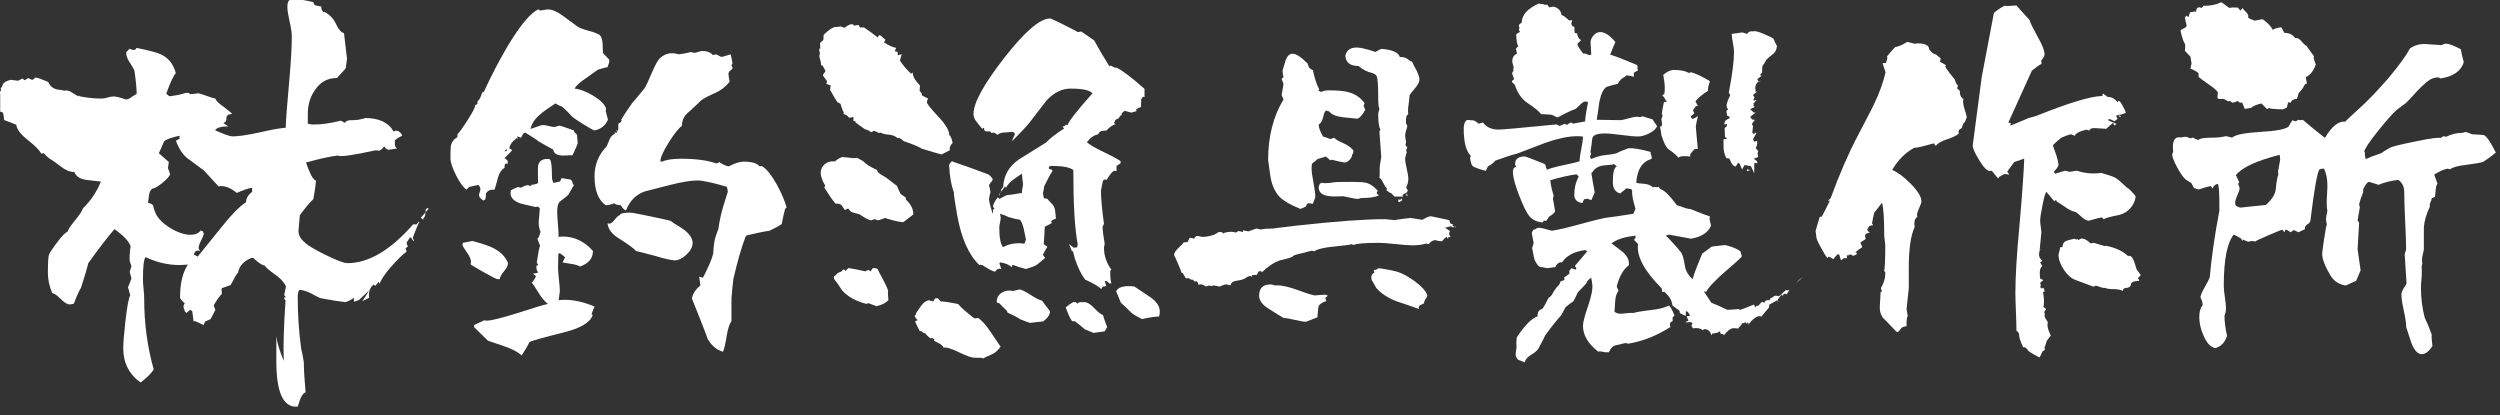 <svg xmlns="http://www.w3.org/2000/svg" fill="none" viewBox="0 0 283 47" height="47" width="283">
<rect x="0" y="0" width="283" height="47" fill="#333333" stroke="none"/>
<g clip-path="url(#clip0_751_365)">
<path fill="white" d="M47.462 25.139C47.262 25.529 47.022 26.129 46.722 26.909L46.872 27.259H46.772L46.522 26.869L46.372 26.919C46.302 27.049 46.192 27.229 46.022 27.459C46.022 27.559 46.072 27.709 46.172 27.899L45.922 28.099L46.022 28.489C45.532 28.849 44.942 29.429 44.252 30.219C43.562 31.009 43.132 31.649 42.972 32.139L42.872 31.889L42.522 32.329H42.472L42.272 32.229C41.882 32.529 41.712 33.019 41.782 33.709L40.992 34.099C41.222 33.799 41.482 33.389 41.782 32.869L40.652 33.949C40.522 34.019 40.322 34.079 40.062 34.149V33.709C39.702 33.969 39.372 34.139 39.072 34.199C38.452 34.129 37.532 33.989 36.312 33.759C36.182 33.729 35.782 33.529 35.132 33.169C34.642 32.939 34.232 32.819 33.902 32.819C33.772 32.919 33.702 33.199 33.702 33.659C33.702 35.599 33.832 37.539 34.092 39.479C34.192 39.839 34.292 40.349 34.392 41.009C34.392 41.769 34.462 42.899 34.592 44.409C34.262 44.509 33.972 45.049 33.702 46.039H33.552C32.042 46.069 31.282 44.369 31.282 40.909V38.049C31.352 38.739 31.632 39.679 32.122 40.859C32.052 39.319 32.122 37.029 32.322 34.009L32.172 33.809V33.709L32.222 33.659H32.372L32.172 33.409L32.372 32.419C32.142 31.929 31.712 31.469 31.092 31.039C30.472 30.609 30.092 30.279 29.962 30.049C29.702 30.049 29.272 29.769 28.682 29.209H28.432C27.582 29.569 27.082 30.109 26.952 30.839C26.752 31.069 26.472 31.549 26.112 32.269L25.122 32.619L25.072 32.719C25.072 32.719 25.092 32.869 25.122 33.259C24.822 33.559 24.512 33.999 24.182 34.589L24.382 35.079L23.842 36.119C23.682 36.189 23.462 36.279 23.202 36.409C23.172 36.509 23.122 36.639 23.052 36.799C22.852 36.699 22.542 36.549 22.112 36.359H21.912L21.762 35.229L21.562 35.079C21.462 35.109 21.312 35.229 21.122 35.429C20.922 35.269 20.842 35.129 20.872 35.039C20.802 34.909 20.772 34.809 20.772 34.739C20.772 34.609 20.802 34.489 20.872 34.389L20.922 34.339C20.562 34.039 20.382 33.809 20.382 33.649C20.382 32.069 20.682 30.839 21.272 29.949C20.942 29.979 20.612 29.999 20.282 29.999C19.002 29.999 17.732 29.699 16.482 29.109C16.282 29.309 16.182 30.149 16.182 31.619C16.182 31.879 16.202 32.249 16.252 32.729C16.302 33.209 16.322 33.559 16.322 33.789C16.322 36.619 16.682 39.289 17.402 41.819C17.142 42.249 16.642 42.739 15.922 43.299C14.612 42.379 13.952 41.079 13.952 39.409C13.952 38.889 14.032 37.849 14.202 36.299C14.402 34.629 14.582 33.669 14.742 33.439L14.492 32.499C14.592 32.299 14.722 31.969 14.882 31.509L14.682 30.769L14.882 30.129L14.682 29.539C14.652 29.179 14.682 28.619 14.782 27.859C14.582 27.299 13.972 26.659 12.962 25.939C12.242 26.759 11.252 28.039 10.002 29.779C9.842 30.439 9.562 31.369 9.162 32.589C8.932 32.949 8.672 33.539 8.372 34.359C8.212 34.429 8.042 34.459 7.882 34.459C7.622 34.459 7.282 34.259 6.872 33.839C6.462 33.429 6.142 33.209 5.912 33.179C5.582 32.389 5.422 31.639 5.422 30.909C5.422 29.759 5.462 29.069 5.542 28.839C5.622 28.609 5.972 28.089 6.602 27.259C6.992 26.739 7.362 26.369 7.682 26.179C7.712 25.979 7.982 25.569 8.492 24.949C9.002 24.329 9.302 23.869 9.402 23.569C10.252 22.749 10.932 21.749 11.422 20.559C10.862 20.489 10.302 20.429 9.742 20.359C9.052 20.259 8.612 19.969 8.412 19.469C7.922 19.469 7.412 19.269 6.882 18.849C6.352 18.439 5.982 18.179 5.772 18.059C5.562 17.939 5.282 17.709 4.962 17.339L4.662 17.389C4.502 17.029 3.992 16.519 3.162 15.859C2.322 15.199 1.892 14.629 1.852 14.129C1.552 13.999 1.092 13.819 0.472 13.589L0.372 12.849L0.272 12.699L0.022 12.649V10.629L-0.078 10.529C-0.048 10.459 0.022 10.369 0.122 10.229L0.072 10.029L0.122 9.929L0.222 9.829L0.322 9.529C0.482 9.299 0.782 9.139 1.212 9.039L2.052 9.139L2.542 8.889L2.792 9.089L3.182 8.839L3.622 9.039L3.772 8.989L3.972 8.789H4.122C4.422 8.859 4.862 9.019 5.452 9.279C5.712 9.869 6.192 10.169 6.882 10.169L7.272 10.269C7.532 10.199 7.802 10.249 8.062 10.419C8.322 10.589 8.592 10.749 8.852 10.909L8.902 10.809L9.052 10.909C9.902 11.079 10.732 11.159 11.512 11.159C11.672 11.159 11.902 11.119 12.182 11.039C12.462 10.959 12.682 10.919 12.852 10.919C13.152 10.919 13.622 11.039 14.282 11.269L14.632 11.169C14.792 11.039 15.072 10.859 15.472 10.629C15.472 10.069 15.392 9.199 15.222 8.019C15.152 7.819 14.962 7.479 14.632 6.989C14.402 6.629 14.282 6.269 14.282 5.909L14.672 5.519L15.062 5.669L15.312 5.619L15.462 5.419C16.912 5.719 17.832 5.959 18.222 6.159C19.072 6.549 19.632 7.259 19.902 8.279C19.642 8.539 19.282 9.319 18.822 10.599L19.172 10.899C19.992 10.799 20.622 10.669 21.042 10.509H21.342L21.542 10.659L22.132 10.609L22.382 10.559C22.512 10.559 22.822 10.649 23.322 10.829C23.812 11.009 24.162 11.119 24.362 11.149C24.462 11.409 24.752 11.709 25.252 12.039C25.812 12.469 26.152 12.749 26.282 12.879C26.182 12.909 26.032 12.949 25.842 12.979L25.742 13.079L25.642 13.229C25.642 13.489 25.612 13.669 25.542 13.769L25.292 13.919L25.832 14.309C25.012 14.309 24.522 14.459 24.352 14.749C25.372 15.209 26.032 15.439 26.322 15.439C27.012 15.439 28.012 15.289 29.332 14.999C30.782 14.669 31.782 14.489 32.342 14.459C32.372 13.539 32.502 11.809 32.732 9.279C32.932 7.109 33.032 5.389 33.032 4.109C33.032 3.719 32.952 3.159 32.782 2.429C32.622 1.709 32.532 1.169 32.532 0.799C32.532 0.729 32.532 0.639 32.552 0.499C32.572 0.369 32.592 0.269 32.622 0.199L32.722 0.049L32.972 -0.051H33.612C34.072 -0.051 34.692 0.049 35.482 0.249L35.532 0.449L35.682 0.599C35.812 0.629 36.042 0.679 36.372 0.749C36.342 0.919 36.402 1.109 36.572 1.339L36.822 1.389C37.382 1.719 37.792 2.169 38.052 2.749C38.312 3.329 38.612 3.659 38.942 3.759L39.282 6.669L39.132 7.749L38.142 8.829C37.092 8.829 36.272 9.269 35.682 10.159C35.122 10.919 34.842 11.839 34.842 12.919V13.999C35.042 14.069 35.272 14.099 35.532 14.099C36.382 14.099 37.402 13.949 38.592 13.659L39.032 13.909C39.162 13.709 39.382 13.609 39.672 13.609C39.962 13.609 40.262 13.589 40.562 13.559C41.182 13.429 41.432 13.359 41.302 13.359C42.912 13.359 43.992 13.869 44.552 14.889L44.802 14.789L45.102 14.839C45.332 14.999 45.482 15.189 45.542 15.379C45.312 15.449 45.032 15.609 44.702 15.869V16.119C44.672 16.479 44.752 16.709 44.952 16.809L43.962 16.959C43.702 16.859 43.572 16.749 43.572 16.619H43.422L43.322 16.769C43.222 16.899 43.112 16.979 42.972 17.019L42.922 17.069C42.792 17.039 42.642 17.019 42.482 17.019C39.952 17.579 38.542 17.779 38.242 17.609C37.352 17.709 36.152 17.969 34.642 18.399C34.772 18.789 34.922 19.169 35.082 19.529C35.282 20.019 35.512 20.339 35.772 20.469C35.742 20.929 35.642 21.619 35.472 22.539C35.082 22.899 34.572 23.509 33.942 24.359L33.792 26.089C33.762 26.579 34.002 27.039 34.532 27.469C34.862 27.799 35.652 28.269 36.902 28.879C38.152 29.489 38.952 29.789 39.322 29.789C41.722 29.789 44.202 28.329 46.762 25.399H47.152L47.402 25.099L47.462 25.139ZM28.542 21.689V21.249C28.112 21.319 27.542 21.509 26.812 21.839C26.052 21.219 25.362 20.969 24.742 21.099C24.382 20.709 23.822 20.099 23.062 19.279C22.962 19.209 22.342 18.759 21.192 17.899C20.662 17.469 20.242 16.819 19.912 15.929L20.352 15.679L20.302 15.479L20.352 15.429V15.379H20.252C19.262 15.609 18.702 15.819 18.572 16.019C18.372 16.449 18.182 16.889 17.982 17.349L19.112 18.339L19.012 19.029L19.262 19.719C19.192 19.949 18.902 20.279 18.372 20.709C17.842 21.139 17.472 21.349 17.242 21.349C17.042 21.509 16.922 21.749 16.872 22.059C16.822 22.369 16.782 22.679 16.752 22.969C17.012 22.999 17.212 23.099 17.342 23.269C17.372 23.499 17.472 23.809 17.642 24.209C17.942 24.799 18.492 25.339 19.322 25.839C20.142 26.329 20.902 26.579 21.592 26.579C22.082 26.579 22.462 26.419 22.722 26.089L22.972 26.189L23.072 26.489C23.042 26.649 22.932 26.909 22.752 27.249C22.572 27.599 22.482 27.879 22.482 28.109L22.632 28.409L22.382 28.359C22.182 28.359 22.032 28.509 21.942 28.799L22.382 29.049C22.512 28.889 23.402 27.789 25.042 25.749C26.192 24.299 27.132 23.349 27.852 22.889C27.852 22.459 28.082 22.069 28.542 21.709V21.689ZM48.542 23.609L48.392 23.559L48.292 23.609L48.192 23.709V23.759C48.192 23.989 48.162 24.239 48.092 24.499L47.942 24.699L47.892 24.799L47.942 24.899L47.642 24.649L48.532 23.609H48.542Z"></path>
<path fill="white" d="M68.982 6.889C68.982 6.999 68.912 7.239 68.772 7.599C68.462 7.659 68.102 7.749 67.682 7.889C67.572 7.969 67.092 8.309 66.262 8.899C65.622 9.319 65.212 9.699 65.052 10.029C65.642 10.089 66.332 10.349 67.142 10.829C67.952 11.309 68.442 11.789 68.612 12.299C68.582 12.439 68.572 12.549 68.572 12.639C68.572 12.579 68.652 12.889 68.822 13.559C68.512 14.229 68.002 14.639 67.272 14.769C67.072 14.689 66.632 14.429 65.932 13.999C65.232 13.569 64.812 13.269 64.672 13.099C64.452 12.849 64.112 12.509 63.662 12.089C63.462 12.029 63.202 11.909 62.862 11.709C61.972 12.299 61.412 12.699 61.182 12.919C60.572 13.419 60.192 13.979 60.052 14.599C60.162 14.569 60.442 14.469 60.892 14.309C61.232 14.169 61.502 14.129 61.732 14.179L62.692 14.389L63.362 14.219C63.722 14.329 64.252 14.509 64.952 14.759L64.992 14.889L65.072 15.019C65.152 15.079 65.242 15.159 65.322 15.269C65.322 15.469 65.352 15.769 65.402 16.189C65.322 16.469 65.122 16.929 64.812 17.569C64.002 17.599 63.662 17.609 63.802 17.609C63.072 17.609 62.682 17.389 62.632 16.939C62.272 16.749 61.722 16.439 61.002 16.019C60.642 15.739 60.122 15.409 59.452 15.009L59.282 15.089L59.152 15.259C59.092 15.369 59.042 15.479 58.982 15.599L58.562 15.429V15.769L58.392 15.599V15.729C58.002 15.979 57.752 16.329 57.642 16.779L57.982 16.989C57.812 17.209 57.522 17.519 57.102 17.909L57.272 17.989L57.482 18.239C57.482 18.349 57.472 18.459 57.442 18.579L57.312 18.499L57.232 18.539L57.152 18.619C57.122 18.679 57.112 18.799 57.112 18.999C56.772 19.199 56.522 19.569 56.362 20.129C56.252 20.579 56.122 21.019 55.982 21.469C55.702 21.469 55.512 21.489 55.412 21.529L55.182 21.679L55.012 21.889C55.012 22.229 54.982 22.439 54.932 22.539C54.872 22.639 54.792 22.689 54.682 22.689L54.302 22.349L54.222 22.099C54.222 22.019 54.252 21.909 54.302 21.769C54.362 21.629 54.382 21.499 54.382 21.389C54.382 21.279 54.312 21.119 54.172 20.929C53.922 20.989 53.652 21.039 53.372 21.099C53.092 21.159 52.912 21.279 52.832 21.479C52.472 21.259 52.072 20.719 51.642 19.869C51.212 19.019 50.992 18.369 50.992 17.919C50.992 17.169 51.002 16.719 51.032 16.579C51.112 16.079 51.372 15.729 51.782 15.529V15.189C51.982 15.019 52.362 14.489 52.932 13.599C53.502 12.709 53.792 12.149 53.792 11.919L54.042 11.749V11.499C54.232 11.309 54.372 11.099 54.442 10.869C54.512 10.649 54.592 10.479 54.672 10.369L54.752 10.449C55.532 8.719 56.442 6.969 57.472 5.209C58.922 2.809 60.082 1.429 60.952 1.059L61.122 1.189C61.202 1.189 61.352 1.169 61.562 1.129C61.772 1.089 61.932 1.069 62.042 1.069C62.512 1.069 63.092 1.319 63.762 1.819C64.292 2.209 64.822 2.599 65.352 2.989C65.602 3.159 66.012 3.319 66.592 3.469C67.162 3.619 67.592 3.779 67.872 3.949C68.062 4.119 68.182 4.439 68.212 4.909C68.242 5.609 68.252 5.969 68.252 5.999L68.962 6.749V6.869L68.982 6.889ZM57.502 29.799C57.502 30.049 57.352 30.359 57.042 30.719C56.732 31.079 56.582 31.379 56.582 31.599H56.292C56.212 31.599 55.722 31.349 54.822 30.849C53.932 30.349 53.412 30.039 53.272 29.929C53.302 29.819 53.312 29.709 53.312 29.589C53.312 29.339 53.152 28.989 52.832 28.539C52.512 28.089 52.352 27.809 52.352 27.699L52.392 27.489L53.482 27.279C54.622 27.589 55.412 27.849 55.832 28.079C56.672 28.499 57.232 29.069 57.512 29.799H57.502ZM67.302 34.699L66.962 35.539L67.092 35.669C66.812 36.509 65.712 37.159 63.782 37.639C61.412 38.229 60.122 38.589 59.932 38.729C59.762 39.089 59.472 39.599 59.052 40.239C58.602 39.819 57.862 39.439 56.832 39.109C55.802 38.769 55.272 38.589 55.242 38.569L53.692 37.059L53.652 36.889L53.732 36.759L54.822 36.259L55.072 36.299C55.572 36.299 56.682 36.029 58.382 35.499C60.362 34.859 61.582 34.489 62.022 34.409C61.632 34.099 61.252 33.639 60.892 33.029C60.532 32.419 60.292 32.079 60.182 32.019C60.352 31.849 60.522 31.599 60.682 31.269C60.542 31.129 60.412 31.029 60.302 30.979C60.442 30.979 60.652 30.939 60.932 30.849C60.792 30.679 60.722 30.499 60.722 30.309V30.099L60.932 29.979L60.762 29.729C60.932 28.559 61.052 27.929 61.142 27.839C61.082 27.669 60.992 27.419 60.852 27.089C60.852 26.979 60.892 26.909 60.982 26.879L61.192 26.249C61.052 25.939 60.982 25.609 60.982 25.239C60.982 25.069 61.002 24.799 61.042 24.419C61.082 24.039 61.102 23.759 61.102 23.559L60.892 23.389L60.602 23.429C59.622 23.209 59.042 23.069 58.842 23.009C58.112 22.729 57.762 22.329 57.792 21.799L57.832 21.549C58.002 21.439 58.262 21.309 58.632 21.169L58.972 21.249C59.332 21.049 59.582 20.959 59.722 20.959C59.832 20.959 59.932 20.999 60.012 21.089L60.182 20.919C60.522 20.889 60.772 20.819 60.932 20.709C60.902 20.929 60.892 20.369 60.892 19.039C60.892 18.339 61.252 17.989 61.982 17.989L62.232 18.029C62.402 18.169 62.482 18.839 62.482 20.039C62.482 20.259 62.542 20.489 62.652 20.709L63.402 20.539L63.572 20.159L64.582 20.329C64.722 20.409 64.802 20.569 64.832 20.789L64.962 20.959C64.822 21.209 64.612 21.569 64.332 22.049C64.272 22.129 63.982 22.369 63.452 22.759C63.202 22.929 63.072 23.319 63.072 23.929C63.072 24.239 63.102 24.709 63.152 25.349C63.212 25.989 63.232 26.479 63.232 26.819C63.402 26.789 63.572 26.779 63.732 26.779C65.012 26.779 66.152 27.319 67.122 28.409C67.122 29.249 66.632 29.829 65.652 30.169C65.402 30.029 65.082 29.929 64.692 29.879C64.082 29.769 63.742 29.709 63.682 29.709L63.972 29.119L63.382 28.659L63.212 28.719C63.212 28.719 63.172 29.259 63.172 30.289C63.172 30.599 63.202 31.049 63.272 31.649C63.342 32.249 63.372 32.689 63.372 32.969L63.242 33.979C63.462 33.949 63.692 33.939 63.912 33.939C64.972 33.939 66.092 34.189 67.262 34.689L67.302 34.699ZM57.372 17.069V16.859L57.122 17.109V17.149L57.252 17.109L57.382 17.069H57.372ZM89.042 23.479L88.872 23.649C88.762 24.039 88.632 24.609 88.492 25.369C88.212 25.559 87.752 25.819 87.112 26.119C86.522 26.199 85.702 26.369 84.642 26.619C84.472 26.679 84.372 26.769 84.352 26.909C83.902 28.109 83.462 29.669 83.012 31.599C82.952 32.079 82.882 32.799 82.802 33.779V36.339C82.582 36.649 82.392 37.209 82.262 38.019C82.122 38.909 81.982 39.509 81.842 39.819C81.092 39.599 80.502 39.089 80.082 38.309C80.082 38.249 79.802 37.509 79.242 36.089L78.322 33.789C78.432 33.229 78.752 32.739 79.282 32.319L79.152 31.319L79.572 31.439C80.212 30.209 80.602 29.289 80.742 28.679C80.742 28.369 80.782 27.929 80.872 27.339C80.932 26.999 81.082 26.519 81.332 25.869C81.362 25.559 81.442 25.089 81.582 24.469C81.722 23.839 81.982 22.929 82.382 21.729C82.382 21.509 82.342 21.309 82.252 21.139C80.662 20.669 79.552 20.429 78.942 20.429C78.212 20.429 77.192 20.599 75.882 20.929C74.902 21.179 73.922 21.429 72.952 21.679C71.972 22.039 71.272 22.759 70.862 23.819C70.662 23.759 70.472 23.569 70.272 23.229C69.962 23.229 69.712 23.159 69.522 23.019C69.162 23.159 68.842 23.229 68.562 23.229C67.722 22.639 67.302 21.549 67.302 19.959C67.302 18.649 67.752 17.529 68.642 16.609C68.702 16.529 68.802 16.289 68.952 15.899C69.102 15.509 69.322 15.259 69.602 15.149L69.562 14.979L69.732 15.019L69.902 14.979L69.732 14.689L69.942 14.819C70.002 14.679 70.012 14.439 69.982 14.109L70.062 13.939L70.192 13.899L70.322 13.779L70.362 13.609L70.322 13.529C70.572 13.109 70.992 12.479 71.582 11.639C71.892 11.299 72.332 10.769 72.922 10.049C73.092 9.829 73.382 9.209 73.802 8.209C74.192 7.289 74.512 6.729 74.762 6.529C75.352 6.029 76.032 5.899 76.812 6.149C77.152 6.119 77.612 6.039 78.192 5.899L78.612 5.979C78.692 5.979 78.842 5.949 79.052 5.869C79.262 5.799 79.422 5.769 79.532 5.769C80.002 5.769 80.402 5.919 80.702 6.229L81.082 6.149L81.542 6.399L81.752 6.439L82.712 6.149C82.772 6.369 82.842 6.709 82.922 7.159L82.792 7.409C82.872 7.489 82.922 7.609 82.922 7.749C82.812 7.889 82.682 7.999 82.542 8.089L82.462 8.299C82.462 8.499 82.502 8.819 82.592 9.259C82.142 9.819 81.602 10.239 80.962 10.519C80.152 10.879 79.622 11.159 79.372 11.359C79.062 11.669 78.622 12.089 78.032 12.619C77.472 13.039 77.192 13.579 77.192 14.249C76.832 14.499 76.332 15.129 75.702 16.129C75.072 17.139 74.762 17.829 74.762 18.229L74.802 18.269L74.932 18.309C75.382 18.089 76.102 17.969 77.112 17.969C78.762 17.969 80.102 18.149 81.132 18.509L81.472 18.339L81.512 18.419C81.872 18.639 82.192 18.779 82.472 18.839C83.172 18.479 83.732 18.299 84.152 18.299C85.102 18.299 85.712 18.479 85.992 18.839L86.242 18.799C86.772 19.109 87.342 19.819 87.962 20.939C88.492 21.919 88.852 22.769 89.052 23.499L89.042 23.479ZM78.402 27.499C78.402 27.949 78.172 28.389 77.712 28.819C77.252 29.249 76.812 29.469 76.392 29.469C76.032 29.469 75.332 29.319 74.302 29.009C72.962 28.649 72.192 28.449 72.002 28.419C71.782 28.139 71.132 27.669 70.072 26.999C69.262 26.499 68.832 25.929 68.772 25.279L69.022 25.319C69.192 25.289 69.382 25.129 69.612 24.839C69.832 24.549 70.012 24.389 70.152 24.359C70.212 24.169 70.602 24.069 71.322 24.069C71.512 24.069 72.252 24.199 73.522 24.469C74.792 24.739 75.582 24.909 75.892 24.989C76.142 25.189 76.462 25.399 76.852 25.619C77.882 26.229 78.402 26.859 78.402 27.509V27.499Z"></path>
<path fill="white" d="M107.83 16.19C107.55 16.47 107.45 16.73 107.54 16.99L106.58 17.49C106.08 17.35 105.32 17.13 104.32 16.82C104.04 16.62 103.37 16.34 102.31 15.98C102.2 15.87 102.02 15.74 101.77 15.6L101.6 15.64C101.38 15.42 101.04 15.28 100.59 15.24C100.14 15.2 99.85 15.12 99.71 15.01L99.501 15.05L98.96 14.8L98.621 14.97C98.371 14.78 98.13 14.66 97.91 14.63L96.861 13.88L96.82 13.71H96.611V13.25L96.111 13.33C95.941 13.08 95.731 12.94 95.481 12.91L95.52 12.7C95.441 12.65 95.311 12.32 95.141 11.74L94.8 11.57C94.581 11.26 94.3 10.79 93.96 10.15L94.04 9.69L93.54 9.48L93.621 9.19L93.16 8.56L93.201 8.39C93.26 8.31 93.341 8.19 93.451 8.05C93.391 7.91 93.281 7.7 93.111 7.42L92.941 7.38V7.21C92.941 7.15 92.9 6.96 92.811 6.62C92.731 6.4 92.731 6.23 92.811 6.12C92.811 6.06 92.8 5.97 92.77 5.85C92.74 5.73 92.731 5.62 92.731 5.54L92.861 5.46L92.82 4.87L93.201 4.53L93.24 3.94C93.691 3.49 94.091 3.2 94.46 3.06C94.82 3.06 95.05 3.03 95.13 2.98L95.63 3.15C95.66 3.07 95.85 2.94 96.221 2.77L96.471 2.73C96.581 2.79 96.66 2.84 96.721 2.9L97.18 2.82L97.35 3.11H97.811C98.281 3.42 98.8 3.79 99.361 4.24L99.49 3.99C99.63 3.99 99.731 4.03 99.8 4.12C99.871 4.2 100.02 4.33 100.24 4.5L100.07 4.79C100.6 5.15 101.06 5.36 101.45 5.42L101.28 5.8L101.62 5.88V6.26L102.08 6.13L101.87 6.84C102.09 7.23 102.51 7.73 103.13 8.35L103.26 8.22L103.34 8.3C103.34 8.69 103.61 9.15 104.14 9.68C104.11 9.99 104.1 10.18 104.1 10.27L104.35 10.61L104.39 10.82L105.06 11.16C104.98 11.3 104.93 11.44 104.93 11.58C104.93 11.75 105.35 12.28 106.19 13.17C107.03 14.06 107.45 14.76 107.45 15.26C107.65 15.46 107.77 15.76 107.83 16.18V16.19ZM103.39 24.27L102.26 25.15C102.12 25.15 101.91 25.12 101.63 25.07C101.35 25.01 100.92 24.9 100.33 24.73L100.25 24.65C100.05 24.73 99.77 24.83 99.41 24.94L98.99 24.81C98.88 24.84 98.751 24.88 98.611 24.94C98.41 24.94 97.981 24.72 97.311 24.27C97.251 24.24 97.05 24.19 96.701 24.1C96.35 24.02 96.15 23.86 96.091 23.64H95.88L95.71 23.76H95.63C95.52 23.59 95.391 23.41 95.251 23.22C95.171 23.11 94.941 23.05 94.581 23.05C94.24 22.66 93.831 22.06 93.32 21.25L93.4 21C93.061 20.39 92.9 19.91 92.9 19.58C92.9 19.16 93.061 18.83 93.38 18.57C93.701 18.32 94.07 18.22 94.49 18.28C94.91 17.94 95.221 17.78 95.41 17.78C95.49 17.78 95.76 17.81 96.21 17.86C96.55 17.92 96.811 17.92 97.01 17.86C97.18 17.94 97.43 18.08 97.76 18.28C97.981 18.56 98.49 18.88 99.27 19.24C99.3 19.43 99.49 19.63 99.841 19.83C100.19 20.03 100.39 20.15 100.45 20.21C100.7 20.41 101.06 20.69 101.54 21.05C101.62 21.27 101.76 21.58 101.96 21.97C102.1 22.05 102.3 22.19 102.55 22.39V22.6C103.11 23.1 103.39 23.66 103.39 24.28V24.27ZM100.54 33.99C100.29 34.3 99.841 34.52 99.201 34.66L98.32 34.32L98.07 34.4C96.871 34.09 95.951 33.58 95.311 32.85C95.111 32.51 94.82 32.1 94.43 31.59C94.4 31.48 94.391 31.39 94.391 31.34L94.43 31.26L94.641 31.14L94.68 31.06L94.811 30.91C94.891 30.87 95.05 30.81 95.27 30.72L95.441 30.51H95.57L95.701 30.68L96.04 30.34C96.46 30.4 97.1 30.52 97.971 30.72C98.031 30.66 98.111 30.62 98.221 30.59H98.391L98.561 30.72L98.77 30.38L98.981 30.34C99.121 30.34 99.26 30.4 99.4 30.51L99.441 30.68C100.11 31.88 100.47 32.62 100.53 32.9C100.5 33.15 100.52 33.51 100.57 33.99H100.54ZM113.28 39.23C112.94 39.7 112.58 40.01 112.19 40.15C111.71 40.34 111.44 40.49 111.35 40.57C111.27 40.51 110.9 40.49 110.26 40.49C109.98 40.49 109.4 40.28 108.52 39.86C107.64 39.44 107.07 39.27 106.82 39.36C106.76 39.19 106.61 39.04 106.36 38.9C105.97 38.7 105.76 38.59 105.73 38.56L105.77 38.43C105.66 38.32 105.56 38.26 105.48 38.26L105.31 38.3C105.03 38.08 104.85 37.89 104.77 37.75L104.6 37.71C104.46 37.63 104.35 37.54 104.26 37.46L104.13 37.5C103.99 37.25 103.81 36.89 103.59 36.41L103.67 36.33L103.88 36.25C103.66 36.03 103.54 35.86 103.54 35.75L103.71 35.58L103.67 35.5C103.86 35.19 104.08 34.88 104.32 34.56C104.56 34.24 104.83 34.05 105.14 33.99L105.64 34.12C105.72 33.95 105.82 33.83 105.93 33.74L106.06 33.78L106.14 33.74C106.22 33.82 106.34 33.95 106.48 34.12C106.87 34.12 107.53 34.22 108.45 34.41C108.81 34.83 109.43 35.37 110.29 36.04L110.75 36C111.2 36.34 111.63 36.82 112.05 37.45C112.47 38.08 112.87 38.67 113.26 39.23H113.28ZM129.53 10.99L129.4 10.95C129.32 11.01 129.25 11.1 129.19 11.24L129.15 12.12C129.01 12.15 128.83 12.23 128.61 12.37L128.65 12.58L128.06 12.75L127.31 12.54L126.97 12.83V13.04H126.89C126.81 13.15 126.69 13.29 126.55 13.46C126.44 13.46 126.34 13.5 126.26 13.59L126.18 13.8L126.1 13.84L126.18 14.01L126.31 14.05C125.97 14.13 125.63 14.37 125.26 14.76L124.63 14.84L124.42 15.01L124.29 15.22C123.87 15.28 123.45 15.57 123.03 16.1C123.39 16.41 124.03 16.78 124.94 17.21C125.85 17.64 126.48 17.98 126.85 18.24V18.49L126.39 18.78V19.37L126.18 19.33C125.98 19.33 125.68 19.68 125.26 20.38L125.09 20.3L124.92 20.38L124.84 20.51C124.78 20.76 124.71 21.11 124.63 21.56C124.63 22.45 124.74 23.71 124.97 25.33L124.8 25.71C124.83 26.16 124.91 26.78 125.05 27.6L124.97 28.02C124.97 28.94 125.25 29.78 125.81 30.53L125.68 30.66V30.83C125.68 31.39 125.72 31.81 125.81 32.09H125.6L125.26 31.8L125.05 31.84L125.22 32.34L125.09 32.42C124.92 32.42 124.82 32.43 124.8 32.46L124.76 32.54L124.72 32.66L124.64 32.7C124.36 32.42 123.76 32.07 122.84 31.65C122.42 31.12 122.03 30.32 121.67 29.26C121.64 29.09 121.57 28.83 121.46 28.46L121.38 28.42H121.34V28.46C121.31 28.35 121.26 28.19 121.17 28C121.14 27.92 121.09 27.79 121 27.62L121.54 28.04L121.92 28L122 27.66C121.67 25.98 121.5 23.18 121.5 19.24C121.08 18.93 120.27 18.78 119.07 18.78H118.94L118.77 18.86L118.73 18.98V19.06L118.81 19.14L119.02 19.18L119.15 19.35C118.9 19.71 118.58 20.3 118.19 21.11C118.19 21.28 118.15 21.53 118.06 21.86C118.14 22.36 118.19 22.56 118.19 22.45L118.53 22.49C118.67 22.63 118.88 22.85 119.16 23.16C119.33 23.38 119.43 23.64 119.45 23.91C119.48 24.19 119.51 24.47 119.53 24.75C119.42 24.78 119.26 24.85 119.07 24.96L118.99 25.04L119.07 25.25L118.27 25.67C118.19 27.26 118.14 27.92 118.14 27.64L118.56 27.93C118.42 28.18 118.25 28.47 118.06 28.81C118.06 28.87 118.14 28.99 118.31 29.19C118 29.47 117.68 29.73 117.35 29.99C117.18 30.1 116.78 30.26 116.14 30.45C115.66 30.34 115.18 30.18 114.67 29.99L114.59 30.03C114.56 30.14 114.53 30.21 114.51 30.24C114.23 29.96 113.8 29.78 113.21 29.7L113.13 29.83C113.19 29.97 113.26 30.18 113.34 30.46L113.13 30.42C112.96 30.42 112.79 30.53 112.63 30.76C112.3 30.68 111.82 30.42 111.21 30.01L111 29.97L110.87 30.01C109.67 28.87 108.83 26.99 108.36 24.4C108.08 22.84 107.96 21.96 107.98 21.76C107.67 20.95 107.49 19.92 107.44 18.66C107.52 18.49 107.64 18.35 107.77 18.24C107.77 18.27 108.02 18.37 108.52 18.53C109.44 18.84 110.56 19.24 111.87 19.74C112.01 19.82 112.18 19.99 112.37 20.24L112.33 20.45C112.22 20.56 112.09 20.73 111.95 20.95C112.01 21.12 112.06 21.38 112.12 21.75C112.06 21.92 112.01 22.2 111.95 22.59C112.01 22.98 112.15 23.53 112.37 24.22C112.4 24.14 112.41 23.97 112.41 23.72L112.58 23.64L112.41 23.39C112.41 23.14 112.59 22.79 112.95 22.34L113.16 22.51C113.33 22.4 113.59 22.26 113.96 22.09C114.35 22.06 114.92 21.98 115.68 21.84C115.68 21.62 115.72 21.31 115.81 20.92L115.68 19.66C115.34 19.88 115.01 20.11 114.68 20.35C114.34 20.59 114.08 20.89 113.88 21.25L113.8 21.17L113.72 21.09V21.17C113.61 21.34 113.43 21.58 113.18 21.88L113.1 22.22V21.97L113.35 21.63L113.31 21.5L113.56 21.16C113.62 19.88 114.2 18.84 115.32 18.06C116.35 17.42 117.39 16.78 118.42 16.13C118.84 15.68 119.52 15.15 120.47 14.54L120.34 14.42L120.3 14.34L120.34 14.3H120.47L120.64 14.13H120.77L120.85 14.17C120.96 13.75 121.9 12.55 123.66 10.57C123.38 10.21 122.56 10.03 121.19 10.03C120.21 10.03 119.31 10.48 118.47 11.37C117.83 12.21 117.19 13.04 116.54 13.88C116.2 14.3 115.55 15 114.57 15.98C114.6 15.81 114.7 15.57 114.86 15.27V15.06L114.65 14.93H114.52C114.27 14.96 113.93 14.99 113.51 15.01C113.29 15.04 113.09 15.12 112.92 15.26L112.54 15.01L112.25 15.05L112.08 14.88C111.77 14.88 111.58 14.87 111.49 14.84L111.41 14.67V14.59L111.33 14.46L111.25 14.5L111.21 14.58V14.62C110.99 14.34 110.76 14.06 110.54 13.78C110.32 13.5 110.2 13.21 110.2 12.9C110.2 11.64 111.36 9.53 113.68 6.55C116 3.58 117.73 2.09 118.87 2.09C118.95 2.09 119.47 2.33 120.42 2.8C121.37 3.28 121.9 3.55 122.01 3.64L122.39 3.56C122.7 3.78 123.19 4.12 123.86 4.57C124.31 5.41 124.88 6.39 125.58 7.5L125.75 7.42C126.06 7.61 126.28 7.7 126.42 7.67C127.06 7.98 128.11 8.77 129.56 10.06V10.98L129.53 10.99ZM118.85 35.25C118.88 35.59 118.63 35.96 118.1 36.38L116.59 36.55C116.34 36.47 115.96 36.33 115.46 36.13C115.15 35.91 114.68 35.66 114.04 35.38L114 35.21C113.8 35.02 113.51 34.72 113.12 34.33C112.95 34.3 112.85 34.26 112.83 34.2C112.83 33.73 113.02 33.37 113.4 33.13C113.78 32.89 114.2 32.83 114.68 32.94C115.13 32.83 115.36 32.77 115.39 32.77C115.61 32.77 116.02 32.97 116.63 33.36C117.23 33.75 117.67 33.97 117.95 34.03L118.87 35.25H118.85ZM116.13 27.08C116.13 27.08 116.05 26.65 115.88 25.87C115.74 25.31 115.59 24.98 115.42 24.86C115.11 24.83 114.69 24.73 114.16 24.57C113.96 24.46 113.64 24.33 113.2 24.19L113.28 24.61C113.28 24.75 113.25 24.95 113.2 25.2C113.14 25.45 113.12 25.65 113.12 25.79C113.12 26.91 113.26 27.63 113.54 27.97C114.29 27.58 115.1 27.45 115.97 27.59L116.14 27.09L116.13 27.08ZM125.34 37.01L125.05 37.51L123.79 37.68C123.57 37.6 123.23 37.46 122.78 37.26C122.47 36.98 122.11 36.69 121.69 36.38L121.35 36.34C121.13 36.03 120.89 35.52 120.64 34.79C120.95 34.54 121.23 34.34 121.48 34.2H121.77L121.98 34.37C122.04 34.29 122.12 34.23 122.23 34.2H122.73C123.07 34.2 123.44 34.42 123.86 34.87C124.28 35.32 124.61 35.58 124.86 35.67C124.94 35.98 125.1 36.42 125.32 37.01H125.34ZM131.29 35.29C131.29 35.46 131.26 35.64 131.21 35.83C130.76 35.83 130.12 35.93 129.28 36.12C128.58 35.78 128.12 35.49 127.9 35.24C127.68 34.99 127.34 34.67 126.89 34.28L126.35 32.98C126.52 32.59 126.99 32.39 127.77 32.39C127.96 32.39 128.17 32.4 128.4 32.43C128.99 32.82 129.57 33.21 130.16 33.6C130.91 34.1 131.29 34.66 131.29 35.28V35.29Z"></path>
<path fill="white" d="M164.812 25.639L164.772 25.749L164.702 25.639L164.452 25.749L164.242 25.609C164.242 25.609 163.982 25.689 163.532 25.789L163.712 25.859L164.062 26.109L164.172 26.139L164.062 26.279V26.599L164.202 26.809L163.882 26.879L163.952 27.089L163.742 26.809C163.602 26.909 163.432 27.069 163.242 27.309C163.102 27.309 162.902 27.289 162.642 27.239L162.502 27.169C162.152 27.219 161.902 27.369 161.752 27.629L161.542 27.599L161.432 27.559C161.082 27.699 160.552 27.769 159.872 27.769C159.442 27.769 158.812 27.719 157.972 27.629C157.132 27.539 156.502 27.489 156.072 27.489C154.492 27.489 153.532 27.569 153.202 27.739L153.022 27.629C152.932 27.699 152.292 27.789 151.102 27.899C149.922 28.009 149.142 28.189 148.762 28.449L148.482 28.379C148.052 28.499 147.402 28.659 146.532 28.879C146.362 29.049 146.122 29.169 145.782 29.249C145.452 29.329 145.142 29.409 144.862 29.479C144.152 29.739 143.482 30.189 142.842 30.829L142.772 30.689H142.662L142.482 30.729L142.272 31.119H141.812L141.742 31.159L141.702 31.199L141.772 31.339L141.522 31.229C141.402 31.249 141.262 31.309 141.092 31.409C140.882 31.579 140.602 31.679 140.272 31.729C139.942 31.779 139.712 31.829 139.582 31.889C139.452 31.949 139.352 32.089 139.282 32.299L138.782 32.189C138.612 32.209 138.382 32.299 138.072 32.439C137.902 32.419 137.672 32.369 137.362 32.299L137.252 32.369L136.792 32.329L136.512 32.439C136.162 32.179 135.872 32.119 135.662 32.259C135.662 32.119 135.602 31.979 135.482 31.829L135.232 31.869L135.022 31.659H134.842L134.522 31.479L134.242 31.519C134.172 31.379 134.052 31.179 133.892 30.919L133.752 30.879C133.732 30.759 133.592 30.409 133.342 29.829C133.092 29.249 132.942 28.929 132.902 28.859C132.922 28.619 133.092 28.359 133.412 28.059C133.732 27.759 133.922 27.559 134.002 27.439L134.432 27.399L134.682 26.899L135.182 27.009L135.292 26.829L135.432 26.719H135.642C135.642 26.719 135.762 26.739 135.872 26.769C135.982 26.809 136.062 26.819 136.142 26.819C136.492 26.819 136.962 26.729 137.522 26.539C137.782 26.349 137.962 26.259 138.052 26.259C138.292 26.259 138.432 26.319 138.482 26.439L138.662 26.329C139.202 26.209 139.612 26.209 139.872 26.329L140.222 26.149L140.682 26.259L140.722 26.119L140.792 26.049L140.902 26.119L141.332 26.189C141.542 26.119 141.842 26.009 142.222 25.869L142.722 25.979C142.982 25.909 143.452 25.869 144.142 25.869C144.052 25.869 144.992 25.749 146.982 25.519C151.242 25.049 154.512 24.809 156.812 24.809L157.872 24.919C157.942 24.899 158.242 24.849 158.762 24.779C159.282 24.709 159.582 24.669 159.652 24.669L161.002 24.879C161.162 24.789 161.342 24.689 161.532 24.599C161.722 24.509 161.882 24.469 162.032 24.489L164.052 24.919L164.192 25.309L164.582 25.449H164.472L164.432 25.519V25.589L164.502 25.619C164.572 25.619 164.682 25.629 164.822 25.659L164.812 25.639ZM150.302 33.479L150.022 33.729L150.132 34.079C149.612 34.249 149.312 34.469 149.242 34.749C149.192 35.129 149.162 35.519 149.132 35.919C149.062 35.939 148.632 36.109 147.852 36.419C147.572 36.419 147.142 36.349 146.572 36.209C146.002 36.069 145.582 35.999 145.292 35.999C144.722 35.649 144.152 35.289 143.592 34.939C142.882 34.489 142.532 33.999 142.532 33.479C142.532 32.629 142.962 32.199 143.812 32.199C143.982 32.199 144.142 32.239 144.312 32.309H144.562C145.102 32.289 145.912 32.469 146.972 32.859C148.032 33.249 148.662 33.439 148.852 33.439C148.942 33.439 149.122 33.429 149.382 33.399C149.642 33.379 149.842 33.359 149.982 33.359C150.102 33.359 150.202 33.399 150.302 33.469V33.479ZM154.552 12.409C154.222 13.029 153.912 13.369 153.632 13.439C153.062 13.369 152.492 13.309 151.932 13.259C151.202 13.159 150.712 12.949 150.472 12.619L150.122 12.509C149.982 12.579 149.872 12.819 149.782 13.239C149.702 13.649 149.532 13.939 149.272 14.109C149.292 14.489 149.462 14.939 149.772 15.459C149.962 15.509 150.232 15.599 150.592 15.739L151.052 15.599C151.172 15.769 151.502 15.969 152.042 16.199C152.582 16.439 152.972 16.719 153.212 17.049L153.172 17.299V17.369L153.062 17.509C153.062 17.789 152.872 18.069 152.492 18.329L152.242 18.399C151.892 18.349 151.392 18.249 150.752 18.079L150.572 18.149C150.482 18.029 150.312 17.889 150.072 17.719C149.882 17.789 149.572 17.889 149.152 17.999C149.012 18.139 148.802 18.319 148.512 18.529C148.492 18.699 148.472 18.869 148.472 19.059C148.472 19.409 148.542 19.949 148.682 20.659C148.822 21.369 148.892 21.899 148.892 22.259C148.892 22.359 148.852 22.489 148.772 22.669C148.692 22.849 148.632 22.979 148.612 23.079C148.442 23.029 148.272 23.009 148.082 23.009L147.922 23.129L147.872 23.289L147.802 23.399L147.202 23.649C146.092 23.199 145.312 22.749 144.862 22.299C144.292 21.709 143.932 20.869 143.782 19.779C143.632 18.689 143.552 18.139 143.552 18.109C143.552 15.459 144.132 13.179 145.292 11.259C145.242 11.139 145.172 10.979 145.082 10.759C145.082 10.709 145.152 10.299 145.292 9.519L145.082 8.919L145.292 8.739C145.242 8.569 145.212 8.329 145.182 7.999C145.302 7.619 145.422 7.229 145.532 6.829C145.722 6.329 145.982 6.079 146.312 6.079C146.712 6.079 147.282 6.449 148.012 7.179C148.062 7.349 148.112 7.489 148.172 7.609C148.232 7.729 148.382 7.829 148.612 7.929C148.802 8.829 149.042 9.549 149.322 10.089L149.252 10.269L149.572 10.409C149.762 10.289 150.052 10.229 150.462 10.229C151.452 10.229 152.192 10.299 152.662 10.439C153.392 10.629 154.002 11.039 154.472 11.679L154.362 11.999L154.542 12.389L154.552 12.409ZM156.082 22.129C155.682 22.319 155.072 22.409 154.272 22.409C154.062 22.409 153.882 22.449 153.742 22.519C153.532 22.519 153.232 22.469 152.852 22.379C152.402 22.289 152.112 22.229 151.962 22.199C152.052 22.219 151.752 22.239 151.042 22.239C149.862 22.239 149.272 21.899 149.272 21.209L149.312 20.999L149.422 20.819L149.532 20.709C149.672 20.689 149.802 20.699 149.922 20.739C150.232 20.739 150.632 20.709 151.132 20.629C150.962 20.609 151.612 20.589 153.082 20.589C153.862 20.589 154.392 20.629 154.682 20.699C155.112 20.819 155.532 21.109 155.962 21.589L155.822 21.869L156.102 22.119L156.082 22.129ZM160.662 9.109C160.662 9.299 160.512 9.579 160.202 9.959C159.822 10.409 159.612 10.679 159.562 10.779C159.562 10.969 159.522 11.319 159.452 11.839C159.382 12.259 159.372 12.629 159.412 12.939L159.272 13.049C159.182 13.169 159.142 13.419 159.162 13.789L159.132 13.859C159.182 13.959 159.242 14.099 159.312 14.289C159.142 14.829 159.062 15.169 159.062 15.279C159.062 15.519 159.102 15.779 159.172 16.059L159.102 16.379C159.122 16.499 159.192 16.589 159.312 16.659L159.172 17.009L159.242 17.219C159.122 17.649 159.062 17.889 159.062 17.959C159.062 18.219 159.122 18.599 159.242 19.099C159.362 19.599 159.422 19.979 159.422 20.239C159.422 20.589 159.342 20.909 159.172 21.199L159.352 21.549V21.619L159.212 21.799L159.172 21.979L159.352 22.049L159.312 22.189L159.102 22.049H159.212L159.072 21.799L159.002 21.909L158.822 22.049L158.752 22.119L158.862 22.259H157.872L157.482 21.869L157.302 21.799C157.232 21.729 157.112 21.649 156.952 21.549L156.992 21.299C156.872 21.229 156.742 21.029 156.582 20.699C156.432 20.369 156.282 20.179 156.142 20.129C156.162 19.989 156.182 19.859 156.182 19.739C156.182 19.099 156.182 18.819 156.182 18.889C156.302 18.059 156.362 17.709 156.362 17.829C156.222 15.889 156.152 14.909 156.152 14.879L156.262 14.669C156.092 14.359 156.012 13.769 156.012 12.899C156.012 12.809 156.062 12.619 156.152 12.329C156.062 12.159 156.012 11.729 156.012 11.019C156.012 9.769 155.962 8.999 155.872 8.709C155.822 8.499 155.622 8.339 155.272 8.249C154.752 8.129 154.252 7.869 153.782 7.469C152.832 7.469 152.342 7.079 152.292 6.299C152.432 5.689 152.862 5.379 153.572 5.379C154.002 5.379 154.712 5.549 155.702 5.879C155.842 5.789 156.072 5.669 156.372 5.529C157.602 5.629 158.302 5.929 158.462 6.449C158.862 6.449 159.162 6.529 159.362 6.699C159.562 6.869 159.722 6.959 159.842 6.979C160.002 7.329 160.182 7.679 160.372 8.009C160.582 8.459 160.692 8.829 160.692 9.109H160.662ZM161.582 33.409L161.512 33.659C161.392 33.759 161.272 33.989 161.162 34.369C161.072 34.389 160.932 34.449 160.772 34.549C160.602 34.639 160.562 34.789 160.632 34.979C159.782 34.669 158.912 34.379 158.042 34.089C157.052 33.689 156.302 33.189 155.802 32.599C155.682 32.389 155.502 32.079 155.272 31.679L155.232 31.399C155.232 31.139 155.352 30.959 155.582 30.869L155.512 30.549H155.722C155.842 30.499 155.942 30.439 156.042 30.369H156.182C156.182 30.369 156.372 30.389 156.612 30.439C156.962 30.489 157.492 30.589 158.172 30.759C158.762 30.949 159.412 31.299 160.122 31.819C160.922 32.409 161.412 32.939 161.572 33.419L161.582 33.409ZM158.712 22.699L158.392 22.879L158.282 22.809V22.559L158.492 22.629L158.702 22.449V22.699H158.712Z"></path>
<path fill="white" d="M202.571 32.859L202.361 33.109L202.281 33.319L202.071 33.239L201.941 33.279L201.861 33.359L201.821 33.529L201.691 33.319L201.191 33.989L201.361 34.199L201.231 34.119L201.151 33.989L201.111 34.029L200.271 34.489V34.779C200.071 35.029 199.781 35.379 199.391 35.829L199.141 35.789C198.941 35.789 198.711 35.919 198.431 36.169C198.151 36.419 197.981 36.639 197.931 36.839L197.971 36.799L197.931 36.589L197.851 36.509H197.811L197.771 36.639L197.641 36.599L197.601 36.479C197.601 36.479 197.421 36.539 197.141 36.649V36.769C197.031 36.879 196.931 36.979 196.851 37.059L196.771 37.189L196.271 37.149C195.931 37.149 195.561 37.419 195.141 37.949L195.061 37.829C195.001 37.799 194.921 37.789 194.811 37.789L194.731 37.709V37.459L194.651 37.539C194.511 37.649 194.241 37.719 193.851 37.749L193.721 37.959C193.641 37.539 193.381 37.299 192.971 37.249L192.721 37.379C192.501 37.159 192.131 37.089 191.631 37.169L191.461 36.829L191.591 36.619L191.551 36.539L191.341 36.459C191.061 36.489 190.891 36.499 190.841 36.499V36.419L191.091 36.339L191.131 36.299L190.921 35.799L191.301 35.759C191.271 35.569 191.151 35.379 190.921 35.219L190.841 35.259C190.841 35.259 190.811 35.459 190.841 35.759C190.671 35.709 190.431 35.589 190.131 35.419L190.171 35.299L190.041 35.129H190.121C189.921 35.049 189.661 34.859 189.321 34.579C189.261 34.019 188.961 33.509 188.401 33.029H188.151L188.111 32.649C186.131 30.669 185.231 28.989 185.431 27.619L184.971 27.159L185.141 26.909V26.739L185.061 26.659L184.981 26.699C183.921 26.809 183.071 27.089 182.421 27.539C182.841 27.879 183.271 28.209 183.721 28.549C184.191 28.969 184.421 29.419 184.391 29.889V30.019C183.751 30.499 183.291 31.299 183.011 32.449L183.221 32.909C183.001 33.189 182.871 33.579 182.841 34.079C182.811 34.469 182.781 34.879 182.761 35.299C183.011 35.469 183.281 35.539 183.561 35.509C184.311 35.429 184.761 35.399 184.901 35.429C185.261 35.319 185.931 35.209 186.911 35.089C187.751 35.009 188.421 34.839 188.921 34.589C189.091 34.699 189.301 35.079 189.551 35.719L189.341 35.929V36.349L189.131 36.469L189.051 36.599C189.021 36.769 189.041 36.909 189.091 37.019C187.551 37.999 185.961 38.629 184.311 38.909L184.021 38.829C183.661 38.909 183.291 38.999 182.931 39.079C182.571 39.159 182.301 39.429 182.131 39.879H181.751C181.671 39.879 181.531 39.849 181.331 39.799C181.191 39.769 181.051 39.769 180.911 39.799C179.761 38.909 179.191 37.929 179.191 36.869C179.191 36.509 179.381 35.749 179.781 34.609C180.171 33.469 180.321 32.639 180.241 32.139C180.211 31.859 180.171 31.619 180.111 31.429L179.901 31.599L179.691 31.809C179.661 31.949 179.561 32.099 179.401 32.269C179.241 32.439 178.971 32.719 178.601 33.109C178.491 33.389 178.321 33.719 178.101 34.109C177.881 34.249 177.581 34.469 177.221 34.779C177.111 34.999 176.941 35.309 176.721 35.699C176.271 36.179 175.671 36.929 174.921 37.959C174.751 38.319 174.491 38.839 174.121 39.509C173.981 39.709 173.711 39.929 173.301 40.179C172.891 40.429 172.661 40.709 172.611 41.019L171.861 40.729C171.661 40.539 171.571 40.319 171.571 40.099C171.571 39.989 171.601 39.789 171.651 39.509C171.681 39.289 171.681 39.089 171.651 38.919C171.651 38.749 171.661 38.509 171.691 38.209C172.581 36.839 173.371 36.049 174.041 35.819C174.041 35.319 174.221 35.039 174.581 34.979C174.771 34.729 175.011 34.309 175.291 33.719C175.431 33.639 175.561 33.529 175.671 33.379C175.891 32.929 176.171 32.539 176.511 32.209C176.541 32.129 176.591 31.999 176.681 31.829C176.821 31.799 176.961 31.759 177.101 31.699L177.061 31.409L177.651 30.989V30.649C177.731 30.539 177.821 30.439 177.901 30.359L178.401 30.529L178.441 30.359L178.271 30.109C178.271 30.109 178.771 29.519 179.691 28.429L179.401 28.309C178.141 28.499 177.291 28.969 176.841 29.689C176.761 29.689 176.641 29.699 176.501 29.729C176.281 29.839 176.141 30.009 176.081 30.229L175.161 30.359L174.241 30.189C173.931 29.879 173.741 29.549 173.651 29.179C173.571 28.819 173.501 28.449 173.441 28.089L173.611 27.499C173.551 27.249 173.481 26.869 173.401 26.369L173.481 26.159L173.611 25.989L173.821 25.949C173.931 25.839 174.061 25.779 174.201 25.779C174.391 25.779 174.881 25.889 175.671 26.119C176.421 26.009 177.441 25.769 178.731 25.409C180.151 25.019 181.161 24.769 181.751 24.659C182.451 24.579 183.501 24.419 184.891 24.199C184.951 24.089 185.031 23.909 185.141 23.649C184.831 22.639 184.711 21.949 184.761 21.559L184.631 21.389L184.251 21.349L184.121 21.309L183.411 21.899C182.851 21.759 182.571 21.329 182.571 20.599C182.571 19.539 182.721 18.949 183.031 18.839C182.971 18.779 182.851 18.689 182.651 18.549L182.571 18.629C181.871 18.689 181.451 18.729 181.311 18.759C180.841 18.869 180.501 19.099 180.311 19.429L180.141 19.599C180.221 20.129 180.351 20.859 180.521 21.779L180.141 22.659L179.681 22.489C179.541 22.519 179.411 22.549 179.301 22.569L179.131 22.989C178.521 22.909 178.211 22.589 178.211 22.029C178.211 21.279 178.381 20.589 178.711 19.979L178.461 19.729C177.621 19.839 176.631 20.069 175.491 20.399C175.551 20.959 175.671 21.529 175.871 22.119L175.791 22.499L176.041 23.919C175.981 24.089 175.761 24.279 175.371 24.509L175.031 25.009L174.781 24.969L174.611 25.179C173.971 25.119 173.481 24.889 173.141 24.489C172.801 24.089 172.411 23.279 171.951 22.079C171.491 20.879 171.261 20.009 171.261 19.479C171.261 19.119 171.391 18.919 171.641 18.889C171.561 18.779 171.511 18.669 171.511 18.549C171.511 17.989 171.891 17.709 172.641 17.709C172.701 17.709 173.421 17.989 174.821 18.549L174.951 18.679C174.951 18.789 175.011 18.969 175.121 19.219C175.401 19.079 175.991 18.909 176.881 18.719C177.941 18.499 178.581 18.339 178.811 18.259C178.811 17.949 178.871 17.479 179.001 16.859C179.131 16.229 179.191 15.759 179.191 15.459C178.971 15.429 178.741 15.419 178.521 15.419C177.571 15.419 176.411 15.659 175.041 16.129C173.921 16.549 172.821 16.969 171.731 17.389C171.141 17.529 170.321 17.799 169.261 18.189C169.121 18.389 168.841 18.609 168.421 18.859L168.211 19.319C168.071 19.319 167.801 19.249 167.391 19.109C166.981 18.969 166.741 18.849 166.661 18.749C166.581 18.649 166.491 18.369 166.411 17.889L166.491 17.639C165.961 17.109 165.691 16.079 165.691 14.539C165.691 14.069 165.821 13.739 166.071 13.579C166.241 13.579 166.391 13.589 166.531 13.619C166.781 13.569 167.061 13.689 167.371 13.999L167.871 13.869C168.261 14.399 168.851 14.669 169.631 14.669C170.081 14.669 172.281 14.469 176.251 14.079L176.291 14.119C176.351 14.179 176.441 14.219 176.581 14.249L177.121 13.999V14.039C177.121 14.039 177.261 14.099 177.461 14.119C177.521 14.039 177.601 13.969 177.711 13.909L177.881 13.869L178.051 13.999C178.411 13.939 178.871 13.859 179.431 13.749C179.461 13.249 179.571 12.519 179.771 11.569C179.691 11.519 179.591 11.489 179.481 11.489C179.311 11.489 179.121 11.599 178.891 11.829C178.581 12.139 178.401 12.309 178.351 12.329C177.871 12.499 177.201 12.819 176.341 13.289L176.091 13.209C175.841 13.039 175.571 12.959 175.291 12.959C174.791 12.929 174.511 12.919 174.451 12.919C174.231 12.609 173.701 12.179 172.861 11.619C172.251 11.199 171.781 10.529 171.481 9.609L171.141 9.269L171.181 9.139L171.391 8.969V8.929L171.181 8.339C171.181 8.229 171.221 8.129 171.311 8.049L171.351 7.919H171.271L171.351 7.669C171.351 7.619 171.321 7.499 171.271 7.309C171.211 7.129 171.191 6.999 171.191 6.909C171.191 6.519 171.371 6.239 171.731 6.069L171.601 5.529C171.681 5.389 171.781 5.289 171.891 5.239C171.721 5.049 171.641 4.579 171.641 3.859C171.671 3.829 171.811 3.749 172.061 3.609C172.001 3.529 171.961 3.429 171.931 3.319L172.011 3.189C171.981 3.109 171.951 3.009 171.931 2.899L172.011 2.729L172.261 2.559C172.261 1.689 172.921 0.969 174.231 0.379L174.361 0.459H174.701L174.781 0.539H175.161L175.371 0.829L175.871 0.749C176.401 0.889 176.691 1.199 176.751 1.669C177.091 1.839 177.361 2.049 177.591 2.299H178.011C177.931 2.409 177.881 2.549 177.881 2.719L177.961 2.929L178.211 3.049L178.251 3.719L178.541 3.799C178.541 4.079 178.681 4.329 178.961 4.549C178.931 4.609 178.811 4.729 178.581 4.929V5.099C178.691 5.349 178.901 5.669 179.211 6.059H179.421L179.881 6.229L180.131 6.189C180.071 5.299 180.051 4.829 180.051 4.809C180.051 4.529 180.161 4.269 180.391 4.009C180.611 3.759 180.861 3.629 181.141 3.629C181.671 3.629 182.241 4.009 182.861 4.759C182.721 5.069 182.521 5.539 182.271 6.179C182.971 6.399 183.971 6.789 185.291 7.349L185.371 7.479C185.341 7.669 185.361 7.839 185.411 7.979L184.951 8.229V8.689C184.751 8.629 184.471 8.579 184.111 8.519L183.941 8.689C183.581 8.859 183.311 9.119 183.141 9.489C182.831 9.549 182.411 9.659 181.881 9.829C181.521 10.029 181.241 10.599 181.041 11.549C180.961 12.219 180.861 12.889 180.751 13.559L183.351 13.599C183.571 13.599 183.891 13.539 184.311 13.409C184.731 13.289 185.051 13.219 185.271 13.219C185.381 13.219 185.511 13.229 185.651 13.259C185.761 13.209 185.891 13.179 186.031 13.179C185.971 13.179 186.321 13.289 187.081 13.519C187.191 13.719 187.361 13.969 187.581 14.269C187.471 14.579 187.171 14.849 186.701 15.089C186.221 15.329 185.811 15.449 185.441 15.449C185.021 15.449 184.391 15.389 183.561 15.279C182.721 15.169 182.091 15.109 181.671 15.109C180.801 15.109 180.331 15.289 180.251 15.649C180.191 16.179 180.121 16.699 180.041 17.199L180.121 17.409C180.041 17.579 179.991 17.699 179.991 17.789L180.121 17.999C180.651 17.779 181.121 17.639 181.541 17.579C182.271 17.499 182.741 17.429 182.961 17.369C183.241 17.199 183.701 17.009 184.341 16.779C184.901 16.749 185.741 16.889 186.851 17.199V17.369C186.911 17.509 186.951 17.649 186.981 17.789L186.941 17.999C185.911 18.279 185.331 19.169 185.221 20.679C185.361 20.739 185.681 20.779 186.181 20.809C186.601 20.869 186.921 20.999 187.141 21.229L187.271 21.149C187.381 21.179 187.491 21.189 187.611 21.189L187.781 21.149L187.861 21.319L188.031 21.439C188.451 21.579 189.051 22.179 189.831 23.239C189.971 23.269 190.211 23.339 190.541 23.469C190.871 23.599 191.141 23.659 191.341 23.659C192.461 24.109 193.201 24.389 193.561 24.499L193.521 24.839L193.691 25.549C193.351 26.329 192.601 26.819 191.431 27.019L188.921 26.559L188.541 26.689C188.681 26.749 189.011 27.079 189.551 27.699C189.741 27.899 190.001 28.189 190.301 28.579C190.471 28.829 190.611 29.319 190.721 30.049C190.801 30.639 191.101 31.149 191.601 31.599C191.791 30.929 192.161 29.969 192.691 28.709L193.781 27.909L195.291 27.739C196.101 27.939 196.671 28.169 197.011 28.449L197.181 28.999C197.151 29.109 196.561 29.659 195.421 30.629C194.191 31.689 193.421 32.499 193.121 33.059L193.041 33.019L192.961 32.939L192.921 33.059L193.721 34.269C194.111 34.409 194.711 34.679 195.521 35.069C195.801 35.069 196.221 35.039 196.781 34.989L197.031 35.069C197.391 34.929 197.901 34.729 198.541 34.479L198.751 34.859V34.779L198.791 34.659L198.871 34.619H198.831H199.041C199.121 34.509 199.261 34.349 199.461 34.159L199.711 34.279L199.841 34.069C199.921 33.989 200.081 33.959 200.301 33.989L200.431 33.739L200.601 33.699C200.681 33.619 200.781 33.549 200.891 33.489C201.061 33.459 201.231 33.479 201.391 33.529L202.141 32.859H202.561L202.601 32.939L202.571 32.859ZM193.561 9.189C193.391 9.689 193.321 10.059 193.351 10.279C192.761 10.639 192.301 11.019 191.971 11.409L191.931 11.539L192.101 11.749H192.021L192.191 11.919V11.999H192.021C191.881 12.109 191.751 12.279 191.641 12.499L191.811 12.839L191.431 13.129V13.299L191.601 13.469C191.791 13.409 191.991 13.299 192.191 13.129C192.191 13.239 192.151 13.459 192.061 13.779C191.981 14.099 191.951 14.359 191.981 14.549L192.191 16.849L191.811 16.889C191.701 16.999 191.541 17.179 191.351 17.429C191.321 17.489 191.321 17.579 191.351 17.719C191.271 17.719 191.141 17.709 190.971 17.679H190.591C190.311 17.679 190.121 17.739 190.001 17.849C189.781 17.569 189.401 17.249 188.871 16.889C188.621 16.719 188.351 16.189 188.071 15.299C188.041 15.019 187.991 14.689 187.901 14.289V14.249L187.941 14.369L187.981 14.329L188.111 14.249L188.151 14.039L188.071 13.499L188.201 13.079L188.121 12.869C188.151 12.619 188.221 12.209 188.331 11.659L188.371 11.579C188.451 11.519 188.571 11.509 188.711 11.539C188.631 11.459 188.501 11.259 188.331 10.949L188.161 10.819L188.411 10.609C188.441 10.359 188.451 10.139 188.451 9.939C188.451 9.549 188.391 9.059 188.281 8.469C188.701 8.109 189.101 7.919 189.501 7.919C190.231 7.919 190.781 8.029 191.181 8.259L191.431 8.179C191.961 8.319 192.671 8.659 193.571 9.189H193.561ZM201.141 5.259C201.111 5.619 200.971 5.909 200.701 6.119C200.431 6.329 200.191 6.529 199.971 6.729C199.861 6.949 199.701 7.209 199.511 7.479C199.481 7.619 199.471 7.859 199.471 8.189L199.221 8.529L199.431 8.569L198.931 8.949L199.101 9.329L199.311 9.119L199.271 9.199L198.981 9.279C198.811 9.449 198.711 9.669 198.691 9.949L198.731 10.199L198.691 10.369H198.901L198.441 10.749L198.651 11.129L198.571 11.089L198.491 11.259L198.531 11.389H198.571L198.741 11.309L198.821 11.349L198.481 11.729L198.521 11.809L198.481 11.979L198.651 12.109L198.111 12.359L198.531 12.739H198.741L198.111 13.239L198.361 13.529L198.651 13.569L198.311 14.029L198.441 14.279L198.361 15.029L198.571 15.199L198.651 15.069V15.029L198.611 14.949L198.571 14.869L198.651 14.999L198.821 15.079L198.441 15.749L198.571 16.039L198.911 15.959V16.129C198.941 16.299 198.881 16.509 198.741 16.759L199.031 17.099L198.951 17.389L199.031 17.769L198.531 17.979L198.871 18.229L198.951 18.479C198.811 18.479 198.711 18.469 198.661 18.439L198.581 18.479V19.609L198.201 18.809L197.491 18.679L197.201 19.179C197.141 19.039 197.051 18.819 196.911 18.509L196.741 18.429L196.491 18.849C196.291 18.819 196.151 18.719 196.051 18.539C195.951 18.359 195.861 18.169 195.781 17.969C195.641 17.909 195.531 17.899 195.441 17.929C195.191 17.509 195.081 16.979 195.101 16.339V15.749H195.441V15.579L195.311 15.539L195.271 15.579L195.231 14.489L195.481 14.279V14.029L195.231 14.109L195.191 13.939L195.321 13.649C195.431 13.569 195.601 13.469 195.821 13.359L195.741 13.189L195.661 13.149L195.531 13.109C195.451 12.859 195.421 12.659 195.451 12.519L195.621 12.389C195.541 12.279 195.481 12.169 195.451 12.059C195.421 11.809 195.561 11.379 195.871 10.759L195.701 10.509C196.091 8.439 196.291 6.909 196.291 5.899C196.291 5.649 196.251 5.299 196.161 4.849C196.081 4.399 196.031 4.069 196.031 3.839L197.241 3.669L197.781 3.839C197.891 3.639 198.051 3.549 198.241 3.549C198.351 3.549 198.481 3.549 198.641 3.529C198.791 3.519 199.161 3.629 199.731 3.869C200.301 4.109 200.641 4.279 200.761 4.389C200.841 4.609 200.981 4.909 201.181 5.269L201.141 5.259ZM198.131 19.249L197.751 19.379V19.169L198.131 19.249ZM204.081 31.349C203.911 31.549 203.661 31.769 203.331 32.019C203.471 31.849 203.721 31.629 204.081 31.349Z"></path>
<path fill="white" d="M222.643 13.259C222.583 13.429 222.513 13.609 222.433 13.799L222.263 13.969C222.203 14.109 222.133 14.289 222.053 14.509L221.843 14.639L221.763 14.719C221.703 14.829 221.693 14.969 221.723 15.139C221.503 15.339 221.063 15.549 220.403 15.769C219.743 15.989 219.333 16.229 219.163 16.479L219.043 16.439L218.963 16.269L218.883 16.229C217.623 16.589 216.903 16.759 216.703 16.729C215.693 17.259 214.863 18.099 214.193 19.239C214.803 19.489 215.493 19.989 216.243 20.749C217.083 21.589 217.503 22.269 217.503 22.799C217.503 22.939 217.403 23.219 217.213 23.639C217.013 24.059 216.963 24.369 217.043 24.559L216.873 24.689C216.703 24.939 216.663 25.279 216.743 25.699C216.293 26.649 216.073 28.199 216.073 30.349V32.609C216.013 33.249 215.933 34.049 215.823 34.999L215.953 35.749C215.843 35.969 215.803 36.359 215.823 36.919L215.443 36.999L215.233 37.129C215.173 37.239 215.063 37.379 214.893 37.549L214.763 37.589L214.593 37.469C214.533 37.409 214.303 37.159 213.883 36.719C213.463 36.269 213.223 36.039 213.173 36.009C212.923 35.669 212.793 35.299 212.793 34.879C212.793 34.679 212.803 34.399 212.833 34.019C212.863 33.639 212.873 33.359 212.873 33.159L212.913 33.039L213.043 32.999L212.913 32.619C213.243 32.059 213.413 31.519 213.413 30.989V30.779L213.283 30.699C213.363 30.419 213.413 29.469 213.413 27.849C213.413 27.709 213.393 27.499 213.353 27.219C213.313 26.939 213.293 26.719 213.293 26.549C213.293 24.729 213.213 23.529 213.043 22.949C212.843 23.199 212.553 23.579 212.163 24.079C212.083 24.389 211.993 24.789 211.913 25.289L212.043 25.499C211.903 25.499 211.763 25.529 211.623 25.579C211.513 25.719 211.423 25.859 211.373 25.999L211.453 26.169L211.663 26.299L211.243 26.469L211.113 26.639L211.193 27.059L210.603 27.439L210.813 27.979C210.613 28.089 210.353 28.289 210.013 28.569L210.183 28.609V28.779L209.843 28.949L209.633 28.909L209.593 28.829H209.253V28.959L209.083 28.879C209.053 28.939 209.053 29.049 209.083 29.219H208.743C208.603 29.299 208.493 29.389 208.403 29.469L208.193 28.799H207.983C207.923 28.859 207.773 29.039 207.523 29.339C207.323 29.199 207.143 29.099 206.983 29.049L206.853 29.219C206.713 29.049 206.473 28.659 206.143 28.049C205.803 27.439 205.633 27.049 205.623 26.899C205.613 26.749 205.573 26.489 205.523 26.129L205.983 24.579L206.153 24.499L206.193 24.579C206.443 24.129 206.763 23.499 207.153 22.699L206.903 22.779L207.243 22.399C208.223 19.719 209.243 17.369 210.303 15.359C211.253 13.549 211.853 12.389 212.103 11.879C212.743 10.539 213.193 9.309 213.443 8.189L213.103 7.139H213.483L213.653 6.589L213.613 6.379C213.803 6.129 214.113 5.779 214.533 5.329C214.843 5.299 215.303 5.109 215.913 4.739L216.713 4.949L217.053 4.909C217.943 4.909 218.393 5.149 218.393 5.619C218.583 5.839 218.753 5.999 218.893 6.079L219.143 6.159L219.693 6.619L219.613 6.999C219.783 7.079 220.003 7.209 220.283 7.379L220.203 7.509L220.283 7.679C220.473 7.989 220.813 8.429 221.293 9.019C221.353 9.299 221.463 9.519 221.633 9.689L221.553 10.019L221.843 10.269C221.843 10.749 221.983 11.049 222.263 11.189C222.233 11.269 222.223 11.369 222.223 11.479C222.223 11.729 222.283 12.049 222.413 12.439C222.543 12.829 222.613 13.109 222.643 13.279V13.259ZM241.743 22.219C241.743 22.529 241.633 22.859 241.403 23.229C241.013 23.839 240.463 24.219 239.773 24.359C238.883 24.529 238.333 24.679 238.143 24.819L237.933 24.609C237.823 24.609 237.323 24.739 236.423 24.989C236.143 24.939 235.853 24.769 235.563 24.489C235.273 24.209 235.053 24.039 234.913 23.989C234.553 23.909 234.173 23.719 233.783 23.439C233.303 23.099 232.983 22.899 232.823 22.809L232.783 22.679H232.613L232.573 22.809L231.653 21.719C231.543 21.799 231.393 22.299 231.213 23.209C231.033 24.119 230.943 24.709 230.943 24.989C230.943 25.129 230.973 25.369 231.023 25.719C231.083 26.069 231.093 26.339 231.063 26.539L230.893 28.259H231.103L230.893 28.299L230.813 28.759C230.813 29.069 230.933 29.319 231.193 29.509L230.943 29.719L231.193 30.099C230.993 30.269 230.903 30.529 230.903 30.899C230.903 31.069 230.913 31.279 230.943 31.529L231.283 31.699L231.243 31.779L230.993 31.949L230.953 32.119L231.033 32.249L230.953 32.499L231.123 32.669L231.253 32.589H231.333L231.453 32.969V33.009L231.283 33.049V33.169C231.393 33.759 231.413 34.289 231.323 34.759L231.613 34.969V35.049L231.463 35.199L231.403 35.349C231.403 35.349 231.433 35.449 231.483 35.559L231.443 35.689C231.443 35.799 231.473 35.909 231.523 35.999C231.583 36.099 231.673 36.259 231.813 36.479L231.773 36.769C231.773 37.079 231.903 37.479 232.153 37.989C232.043 38.129 231.883 38.329 231.693 38.579C231.663 38.749 231.583 38.999 231.443 39.329L231.483 39.619L231.233 39.749L230.893 40.459C230.553 40.319 230.153 40.099 229.683 39.789C229.603 39.649 229.443 39.479 229.223 39.289L229.183 39.329L229.013 39.289C228.703 38.649 228.553 38.159 228.553 37.819L228.473 37.609L228.263 37.439C228.263 36.969 228.243 36.249 228.203 35.299C228.163 34.349 228.143 33.619 228.143 33.119C228.143 31.309 228.293 28.779 228.603 25.539C228.913 21.989 229.093 19.469 229.143 17.959C228.923 18.039 228.543 18.169 228.013 18.339L227.213 19.429L227.463 19.769L226.923 19.689C226.783 19.749 226.573 19.859 226.293 20.029L226.213 20.199C226.153 20.169 225.903 19.879 225.463 19.319L225.253 19.359C224.943 19.359 224.533 18.939 224.013 18.079C223.493 17.229 223.263 16.659 223.323 16.379C223.543 14.679 223.883 12.119 224.333 8.709C224.643 7.119 225.103 4.699 225.713 1.459C225.993 1.209 226.383 0.939 226.883 0.659C227.163 0.689 227.623 0.669 228.263 0.619C228.573 0.979 229.063 1.529 229.733 2.249C229.813 2.559 230.143 3.209 230.693 4.219C231.193 5.089 231.443 5.729 231.443 6.149C231.443 6.319 231.323 6.559 231.063 6.859L231.103 7.239C230.853 7.349 230.493 7.599 230.013 7.989C229.233 9.689 228.353 11.629 227.373 13.809L227.293 13.849C227.373 13.879 227.483 13.909 227.633 13.929L227.553 14.219C227.693 14.189 228.373 13.909 229.603 13.379C229.793 13.329 230.093 13.239 230.483 13.129C234.253 11.619 236.753 10.869 237.983 10.869L238.023 10.659L238.063 10.619H238.143L238.313 10.829L238.353 10.749L238.523 10.959C238.993 10.959 239.403 11.169 239.733 11.589L239.773 11.459L239.853 11.419C239.933 11.419 240.083 11.609 240.293 11.989C240.503 12.369 240.623 12.629 240.653 12.769C240.483 12.829 240.263 12.909 239.983 13.019L239.943 13.059L240.073 13.189V13.269L239.823 13.139L240.073 12.929L239.533 13.099L239.703 13.439L239.363 13.729C239.053 13.559 238.843 13.479 238.733 13.479L238.653 13.519L238.693 13.649C238.883 13.729 239.193 13.859 239.613 14.029H239.533L239.453 14.159L239.373 14.199L239.293 14.119L239.213 13.909L239.133 13.949L238.423 14.579C237.583 14.519 237.143 14.499 237.083 14.499C236.893 14.499 236.743 14.529 236.663 14.579L236.493 14.789L236.203 14.669C235.393 14.859 234.943 15.099 234.863 15.379C234.753 15.319 234.623 15.269 234.483 15.209C234.283 15.209 233.913 15.339 233.353 15.589C233.073 15.789 232.753 16.069 232.393 16.429C232.393 16.489 232.513 16.859 232.773 17.559C232.943 18.119 233.023 18.479 233.023 18.649C233.023 18.819 232.843 19.079 232.483 19.449L232.653 19.659L233.783 19.319L234.283 19.449L235.083 19.319C236.003 19.629 236.923 19.709 237.853 19.569C238.723 19.819 239.263 20.009 239.483 20.139C239.703 20.269 240.143 20.639 240.783 21.249C240.983 21.329 241.313 21.669 241.793 22.259L241.743 22.219ZM242.333 31.139C242.193 31.279 242.083 31.409 241.993 31.519L242.123 31.639L242.163 31.809C241.743 31.779 241.433 31.869 241.243 32.059C241.243 32.419 241.023 32.599 240.573 32.599L240.403 32.679L240.273 32.929C240.073 32.789 239.633 32.719 238.933 32.719C238.713 32.719 238.503 32.679 238.303 32.589H238.093C238.033 32.589 237.773 32.509 237.293 32.339C237.183 32.339 237.083 32.379 237.003 32.459C236.523 32.289 235.853 32.039 234.993 31.709C234.493 31.539 234.033 31.149 233.633 30.539C233.223 29.929 233.023 29.349 233.023 28.819L233.233 27.979H233.483C233.483 27.619 233.623 27.379 233.903 27.269C233.933 27.239 234.243 27.159 234.823 27.019L234.903 27.059C234.963 27.119 235.053 27.119 235.193 27.059L235.273 27.179L235.563 27.009C235.903 26.979 236.263 27.159 236.653 27.559L236.993 27.479L238.253 27.859L238.383 27.819C239.503 28.039 240.353 28.449 240.943 29.029L240.983 28.949C241.233 28.949 241.433 29.159 241.573 29.579C241.683 29.889 241.783 30.199 241.863 30.499C241.973 30.639 242.133 30.849 242.323 31.129L242.333 31.139Z"></path>
<path fill="white" d="M282.551 17.239C282.211 17.549 281.731 17.91 281.081 18.329C280.861 18.41 280.201 18.529 279.111 18.669C278.191 18.779 277.601 18.95 277.351 19.169L277.061 19.09C276.641 19.169 276.141 19.399 275.551 19.759L275.931 20.809C275.821 20.89 275.751 21.119 275.721 21.48C275.691 21.73 275.661 22 275.641 22.279L275.261 22.45C275.261 22.59 275.191 22.799 275.051 23.079V23.419C274.661 24.23 274.441 25 274.381 25.72C274.381 25.579 274.381 26.399 274.381 28.189C274.381 28.299 274.321 28.579 274.211 29.029C274.151 29.369 274.151 29.63 274.211 29.829L274.131 30.119C274.161 30.43 274.161 30.829 274.131 31.34C274.071 31.95 274.051 32.359 274.051 32.55C274.051 33.719 274.191 34.849 274.471 35.94C274.691 36.389 274.961 37.029 275.271 37.87C275.241 38.15 275.271 38.58 275.351 39.169C274.961 39.779 274.551 40.09 274.141 40.09C273.691 40.09 273.301 39.669 272.971 38.83C272.771 38.219 272.581 37.62 272.381 37.029C272.381 36.609 272.291 35.989 272.111 35.169C271.931 34.349 271.841 33.739 271.841 33.349C271.841 33.13 271.941 32.87 272.131 32.58C272.331 32.289 272.421 32.109 272.421 32.059L272.211 28.79C272.211 28.73 272.241 28.64 272.291 28.5C272.351 28.36 272.371 28.259 272.371 28.209C272.371 27.48 272.331 26.41 272.261 24.98C272.191 23.559 272.161 22.48 272.161 21.75C272.161 21.14 271.941 20.68 271.491 20.369C271.041 20.399 270.441 20.52 269.691 20.75C269.471 20.86 269.301 20.919 269.191 20.919C269.271 20.919 268.921 20.809 268.141 20.579C267.971 20.64 267.761 20.919 267.511 21.419V21.759C267.321 22.209 267.161 22.669 267.051 23.14L267.131 23.48L266.881 24.95L267.051 25.2L266.881 28.22L267.221 30.61L266.721 31.779C266.021 32.09 265.631 32.27 265.551 32.319C264.771 32.209 264.181 31.82 263.791 31.149C263.171 30.119 262.871 29.309 262.871 28.72C262.871 28.549 262.951 27.97 263.101 26.98C263.251 25.989 263.361 25.45 263.411 25.369L263.331 25.16V24.91L263.291 24.869C263.321 24.59 263.371 24.259 263.461 23.869C263.401 23.59 263.381 23.309 263.381 23.029C263.381 22.809 263.391 22.459 263.421 22C263.451 21.54 263.461 21.2 263.461 20.97C263.461 20.239 263.331 19.619 263.081 19.09C262.831 19.09 262.661 19.119 262.581 19.169C262.331 19.39 261.981 21.349 261.531 25.029L261.411 25.239L261.071 25.489L260.941 25.66L260.901 25.95L260.191 26.29L259.651 26.04L259.311 26.29L258.891 26.04L258.761 26L258.681 26.079L258.601 26.29C258.541 26.23 258.471 26.149 258.391 26.04L258.351 26C258.291 26 257.791 26.2 256.841 26.61C255.891 27.02 255.371 27.259 255.291 27.34C255.011 27.259 254.731 27.27 254.451 27.38L254.371 27.299C254.261 27.27 254.101 27.22 253.911 27.13H253.871L253.831 27.299L253.701 27.009C253.531 26.899 253.251 26.739 252.861 26.549C252.111 27.47 251.731 29.41 251.731 32.37C251.731 32.679 251.771 33.109 251.861 33.669C251.941 34.23 251.981 34.65 251.981 34.929C251.981 35.209 251.921 35.48 251.811 35.73C251.811 36.4 251.911 37.169 252.101 38.029C251.851 38.779 251.401 39.239 250.761 39.41C250.231 39.3 249.781 38.809 249.421 37.94C249.111 37.239 248.961 36.559 248.961 35.889C248.961 35.3 249.081 34.859 249.341 34.55C249.341 34.27 249.261 33.98 249.091 33.669C249.091 33.48 249.241 33.099 249.551 32.559C249.861 32.01 250.051 31.63 250.141 31.41C250.341 29.149 250.701 26.63 251.231 23.869V22.95C251.231 21.72 251.171 21.009 251.061 20.809C250.751 20.869 250.561 21.049 250.471 21.349L250.261 21.059C249.951 21.119 249.511 21.239 248.921 21.439C248.781 21.439 248.651 21.41 248.541 21.36L248.501 21.279L248.371 21.32C248.311 21.18 248.201 20.97 248.031 20.689C247.891 20.63 247.691 20.52 247.441 20.329C247.191 20.149 246.871 19.7 246.481 18.989C246.091 18.279 245.891 17.779 245.891 17.5L245.951 17.309L246.011 17.119C245.981 16.95 245.971 16.779 245.971 16.619C245.971 15.78 246.291 15.43 246.931 15.569C247.011 15.509 247.141 15.489 247.311 15.489H247.481C247.821 15.6 247.971 15.659 247.941 15.659L248.231 15.579L248.861 15.87C248.921 15.68 249.491 15.579 250.581 15.579C251.031 15.579 251.501 15.52 252.001 15.409L252.671 15.579C253.061 15.239 254.141 15.03 255.901 14.93C257.661 14.829 258.721 14.63 259.081 14.319C259.161 14.149 259.301 13.909 259.501 13.61L259.711 13.69L259.831 13.729L259.961 13.69C260.021 13.63 260.101 13.589 260.211 13.559C260.351 13.62 260.501 13.62 260.671 13.559C261.311 14.12 262.151 14.8 263.181 15.61C263.961 14.3 264.731 13.68 265.481 13.77C265.531 13.69 266.211 13.059 267.491 11.889C268.241 11.19 269.211 10.169 270.381 8.83C271.661 7.29 272.461 6.19 272.771 5.52C273.251 5.16 273.801 4.98 274.451 4.98C274.421 4.98 275.081 5.02 276.421 5.11C276.561 5 276.711 4.94 276.881 4.94C277.191 4.94 277.751 5.15 278.561 5.57C278.621 5.93 278.731 6.42 278.901 7.04C278.591 8.05 277.711 8.66 276.261 8.88L276.011 8.75C275.591 8.78 275.241 8.89 274.961 9.09C274.571 9.37 274.111 9.79 273.581 10.35C272.911 11.1 272.491 11.55 272.321 11.69C272.071 11.86 271.731 12.11 271.311 12.44C270.831 12.86 270.141 13.639 269.221 14.79C268.211 16.049 267.681 16.84 267.631 17.18L267.711 17.259C267.681 17.43 267.711 17.68 267.791 18.009C268.151 17.84 268.741 17.619 269.551 17.34C269.751 17.2 270.081 16.989 270.561 16.709C270.871 16.57 271.841 16.329 273.491 15.999C275.141 15.659 276.061 15.54 276.251 15.62L276.631 15.409L276.881 15.489C277.491 15.18 278.141 15.03 278.811 15.03C278.921 14.97 279.021 14.95 279.101 14.95C279.181 14.95 279.321 14.989 279.521 15.079C279.711 15.159 279.861 15.21 279.941 15.21C280.251 15.21 280.651 15.239 281.161 15.29C281.471 15.399 281.931 16.07 282.541 17.299L282.551 17.239ZM262.141 7.31C261.891 8.04 261.511 8.51 261.011 8.73L261.141 9.44L260.891 9.57C260.811 9.82 260.581 10.139 260.221 10.53L260.011 11.2C259.651 11.2 259.411 11.339 259.301 11.62L259.011 11.579L258.881 12.169L258.421 12.38C258.111 12.38 257.651 12.35 257.041 12.3L256.911 12.22C256.851 12.249 256.761 12.29 256.621 12.339L255.991 11.71C255.401 11.85 255.011 12.02 254.821 12.21L254.111 12.329L253.821 11.62H253.531L253.281 11.409C253.171 11.52 252.971 11.589 252.691 11.62L252.401 11.409L252.271 11.489C252.131 11.409 251.951 11.309 251.731 11.2H251.191L251.021 11.12C251.021 11.12 251.011 10.87 251.061 10.45C250.921 10.229 250.581 9.93 250.051 9.57C249.411 9.12 249.041 8.86 248.961 8.77L248.881 8.69V8.31C248.741 8.14 248.431 7.96 247.961 7.76L248.081 7.17L247.961 6.42L247.331 5.75L247.371 5.16L247.331 4.95C247.191 4.78 247.021 4.29 246.831 3.48L246.911 3.36C247.051 3.3 247.231 3.21 247.451 3.07L247.531 2.9L247.321 2.02L247.491 1.77L247.741 1.94C247.771 1.8 247.821 1.62 247.911 1.4L248.081 1.36H248.211L248.421 1.28L248.591 1.36C248.591 1.02 248.721 0.84 248.971 0.82L249.221 0.9C249.331 0.82 249.401 0.73 249.431 0.65C250.131 0.68 250.781 0.55 251.401 0.27H251.481C251.671 0.41 251.971 0.62 252.361 0.9C252.611 0.84 252.931 0.83 253.321 0.86L253.611 1.2L253.861 0.91C253.891 0.99 254.011 1.14 254.241 1.35C254.461 1.56 254.551 1.78 254.491 2C254.631 2.11 254.881 2.22 255.241 2.34L256.121 2.17C256.651 2.53 257.041 2.94 257.291 3.38C257.461 3.24 257.781 3.14 258.251 3.09L258.591 3.72C259.151 3.72 259.551 3.92 259.801 4.31H259.971C260.141 4.31 260.331 4.44 260.561 4.71C260.781 4.98 260.961 5.14 261.101 5.19C261.241 5.41 261.521 5.8 261.941 6.36L261.901 6.53C261.901 6.59 261.981 6.85 262.151 7.33L262.141 7.31ZM258.121 18.029C258.091 17.95 258.081 17.809 258.081 17.61L258.041 17.529C255.411 18.2 253.771 18.97 253.101 19.829L253.481 20.63L253.351 20.799C253.461 21.02 253.521 21.22 253.521 21.39C253.521 21.47 253.441 21.709 253.271 22.099C253.101 22.489 253.021 22.759 253.021 22.899C253.021 22.98 253.031 23.099 253.061 23.239C253.311 23.439 253.531 23.52 253.731 23.489L256.491 23.2C257.191 22.59 257.561 21.989 257.621 21.399C257.701 20.529 257.801 19.989 257.911 19.77L257.871 19.43L258.121 18.049V18.029Z"></path>
</g>
<defs>
<clipPath id="clip0_751_365">
<rect fill="white" height="46.03" width="282.55"></rect>
</clipPath>
</defs>
</svg>
